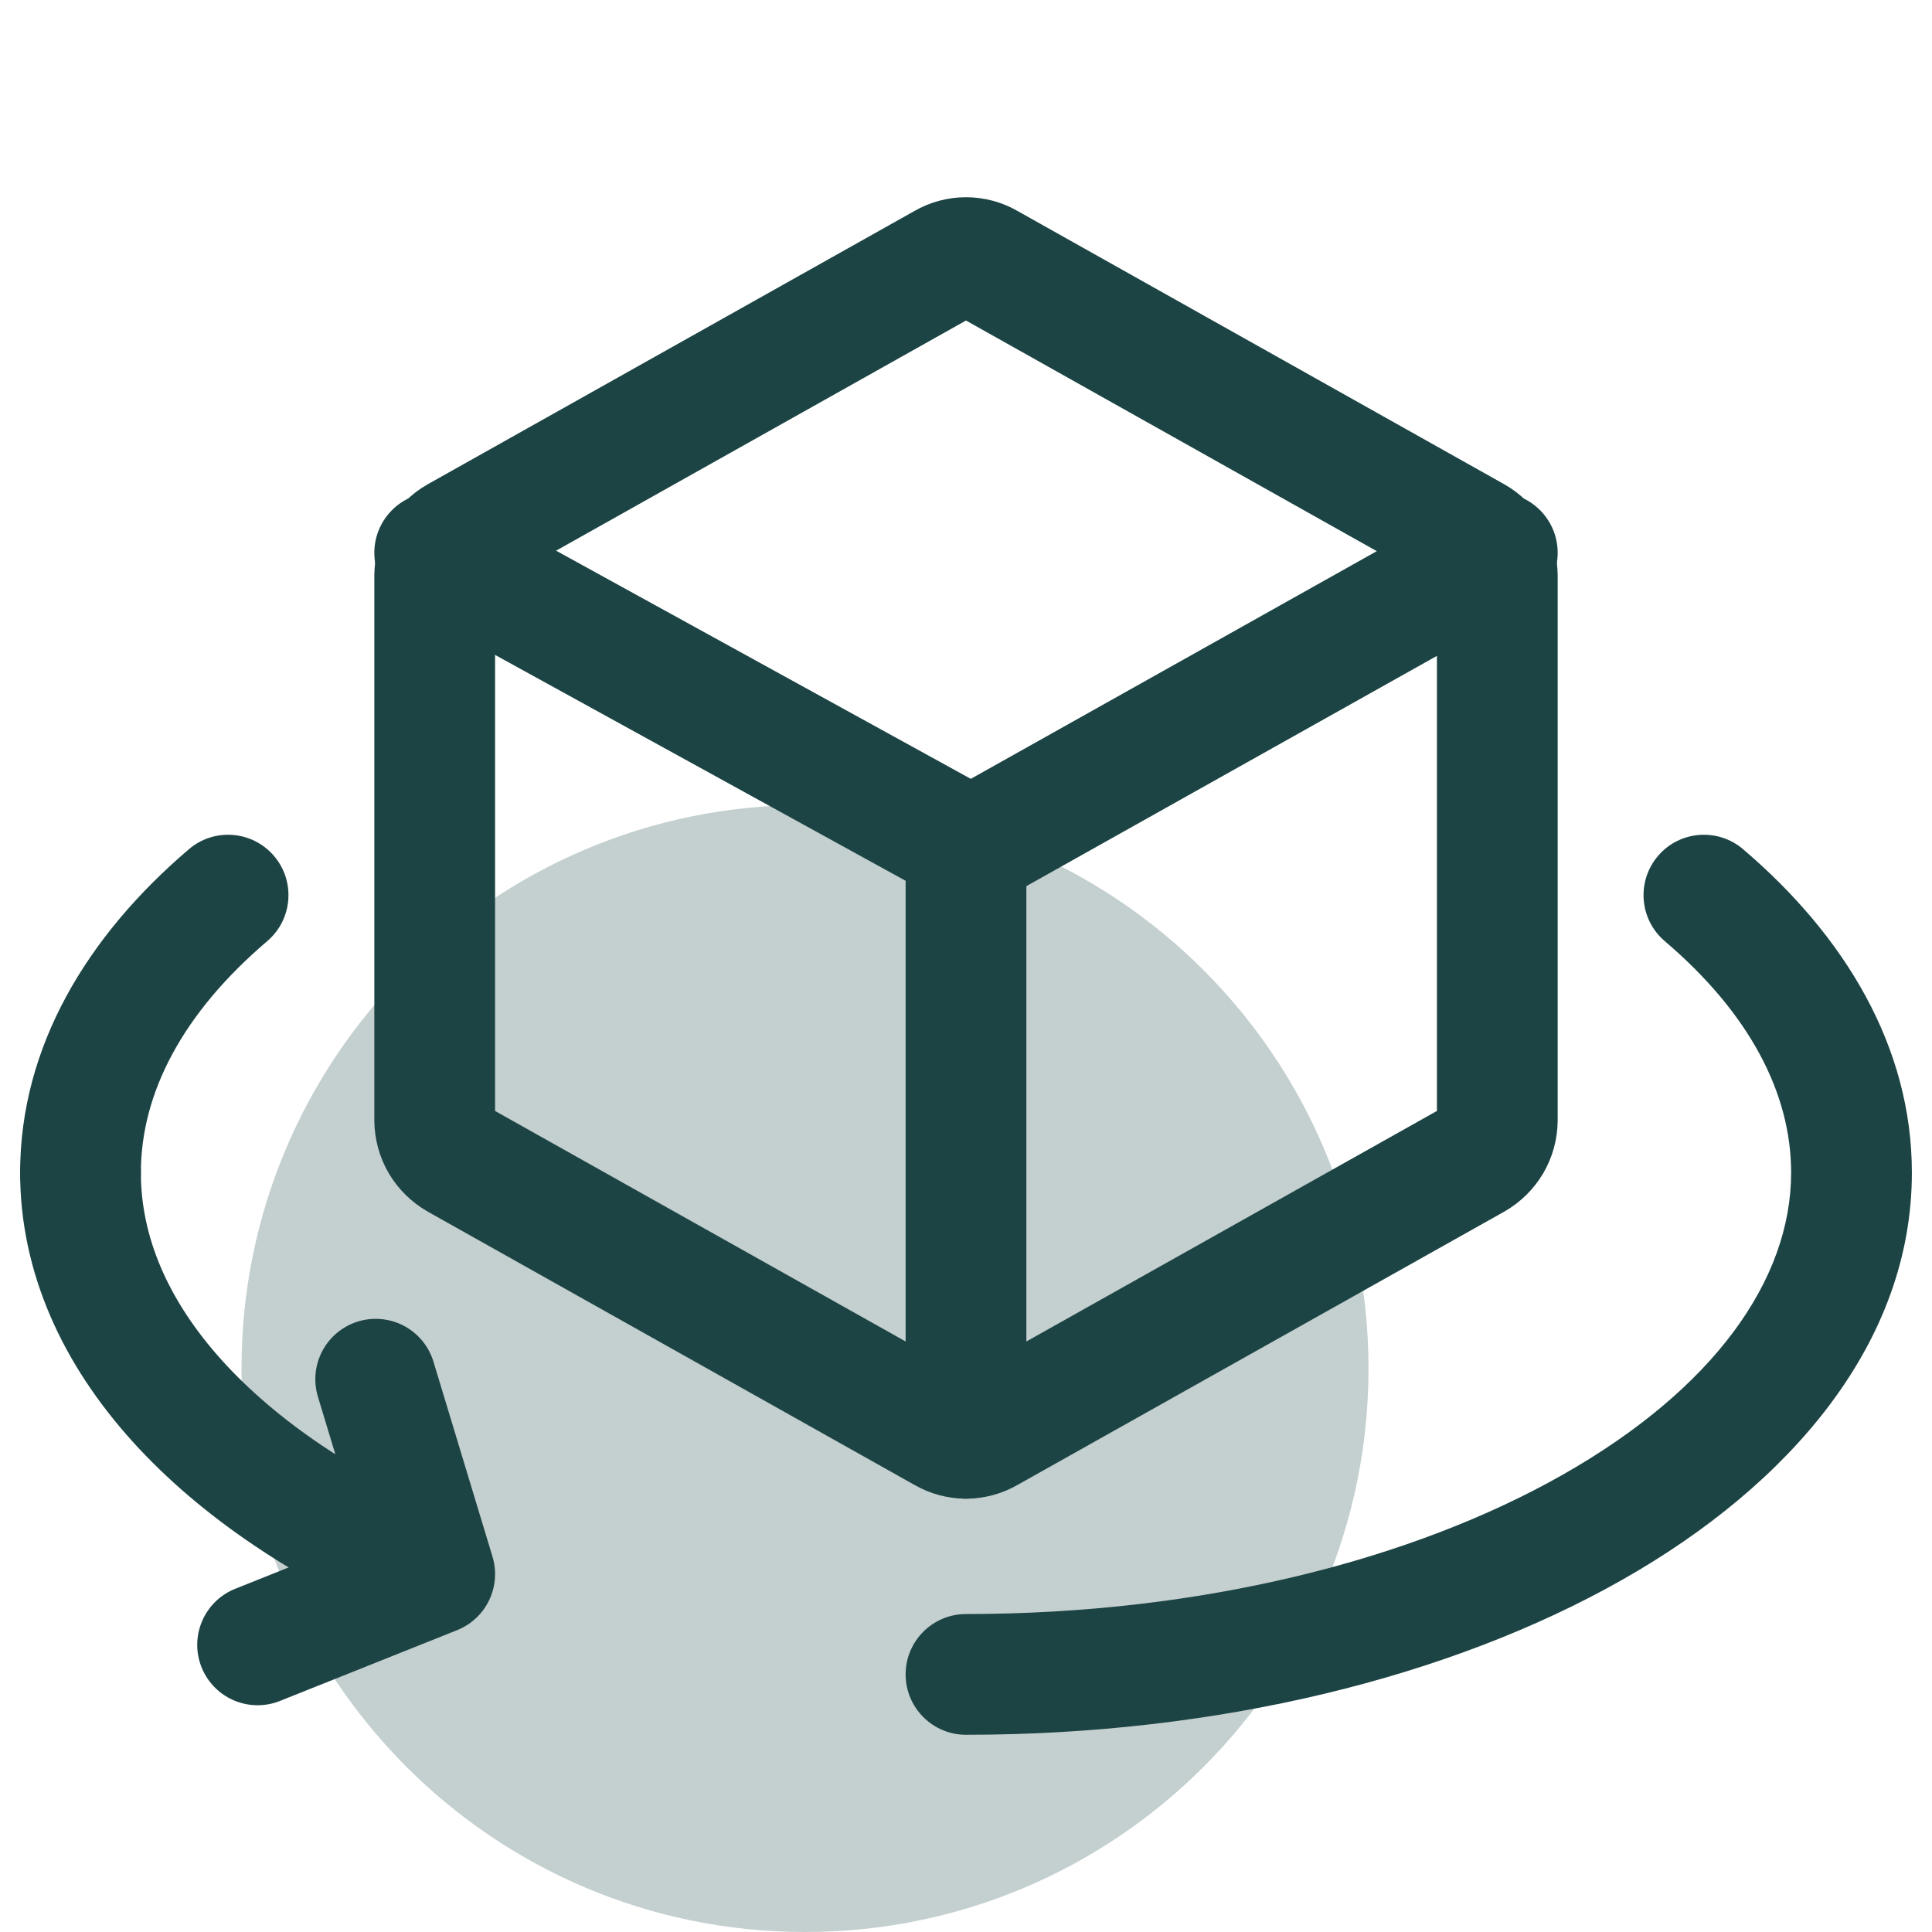 <svg width="24" height="24" viewBox="0 0 24 24" fill="none" xmlns="http://www.w3.org/2000/svg">
<path d="M10 24C13.866 24 17 20.866 17 17C17 13.134 13.866 10 10 10C6.134 10 3 13.134 3 17C3 20.866 6.134 24 10 24Z" fill="#C4CFCF"/>
<path d="M18.6 13.917V7.15C18.599 7.052 18.573 6.956 18.524 6.872C18.474 6.787 18.403 6.717 18.318 6.669L12.268 3.272C12.187 3.225 12.094 3.2 12 3.2C11.906 3.2 11.813 3.225 11.732 3.272L5.682 6.669C5.597 6.717 5.526 6.787 5.476 6.872C5.427 6.956 5.401 7.052 5.4 7.15V13.917C5.401 14.015 5.427 14.111 5.476 14.195C5.526 14.279 5.597 14.349 5.682 14.398L11.732 17.795C11.813 17.842 11.906 17.867 12 17.867C12.094 17.867 12.187 17.842 12.268 17.795L18.318 14.398C18.403 14.349 18.474 14.279 18.524 14.195C18.573 14.111 18.599 14.015 18.6 13.917Z" stroke="#1D4444" stroke-width="1.5" stroke-linecap="round" stroke-linejoin="round"/>
<path d="M18.6 6.867L12.063 10.533L5.4 6.867" stroke="#1D4444" stroke-width="1.5" stroke-linecap="round" stroke-linejoin="round"/>
<path d="M12 10.533V17.867" stroke="#1D4444" stroke-width="1.5" stroke-linecap="round" stroke-linejoin="round"/>
<path d="M12 20.05C11.586 20.05 11.25 20.386 11.25 20.8C11.25 21.214 11.586 21.55 12 21.55V20.05ZM0.25 14.567C0.25 14.981 0.586 15.317 1 15.317C1.414 15.317 1.75 14.981 1.75 14.567H0.25ZM3.32 11.691C3.635 11.422 3.673 10.949 3.404 10.633C3.135 10.318 2.662 10.28 2.347 10.549L3.32 11.691ZM21.653 10.549C21.338 10.28 20.864 10.318 20.596 10.633C20.327 10.949 20.365 11.422 20.68 11.691L21.653 10.549ZM22.25 14.567C22.25 15.899 21.289 17.256 19.408 18.322C17.55 19.375 14.932 20.05 12 20.05V21.55C15.143 21.55 18.025 20.83 20.148 19.627C22.248 18.437 23.75 16.676 23.75 14.567H22.25ZM1.75 14.567C1.75 13.577 2.271 12.584 3.32 11.691L2.347 10.549C1.078 11.63 0.25 13.007 0.25 14.567H1.75ZM20.68 11.691C21.729 12.584 22.25 13.577 22.25 14.567H23.75C23.75 13.007 22.922 11.63 21.653 10.549L20.68 11.691Z" fill="#1D4444"/>
<path d="M1 14.567C1 16.606 2.728 18.417 5.4 19.554M5.4 19.554L4.667 17.133M5.4 19.554L3.2 20.433" stroke="#1D4444" stroke-width="1.5" stroke-linecap="round" stroke-linejoin="round"/>
</svg>
